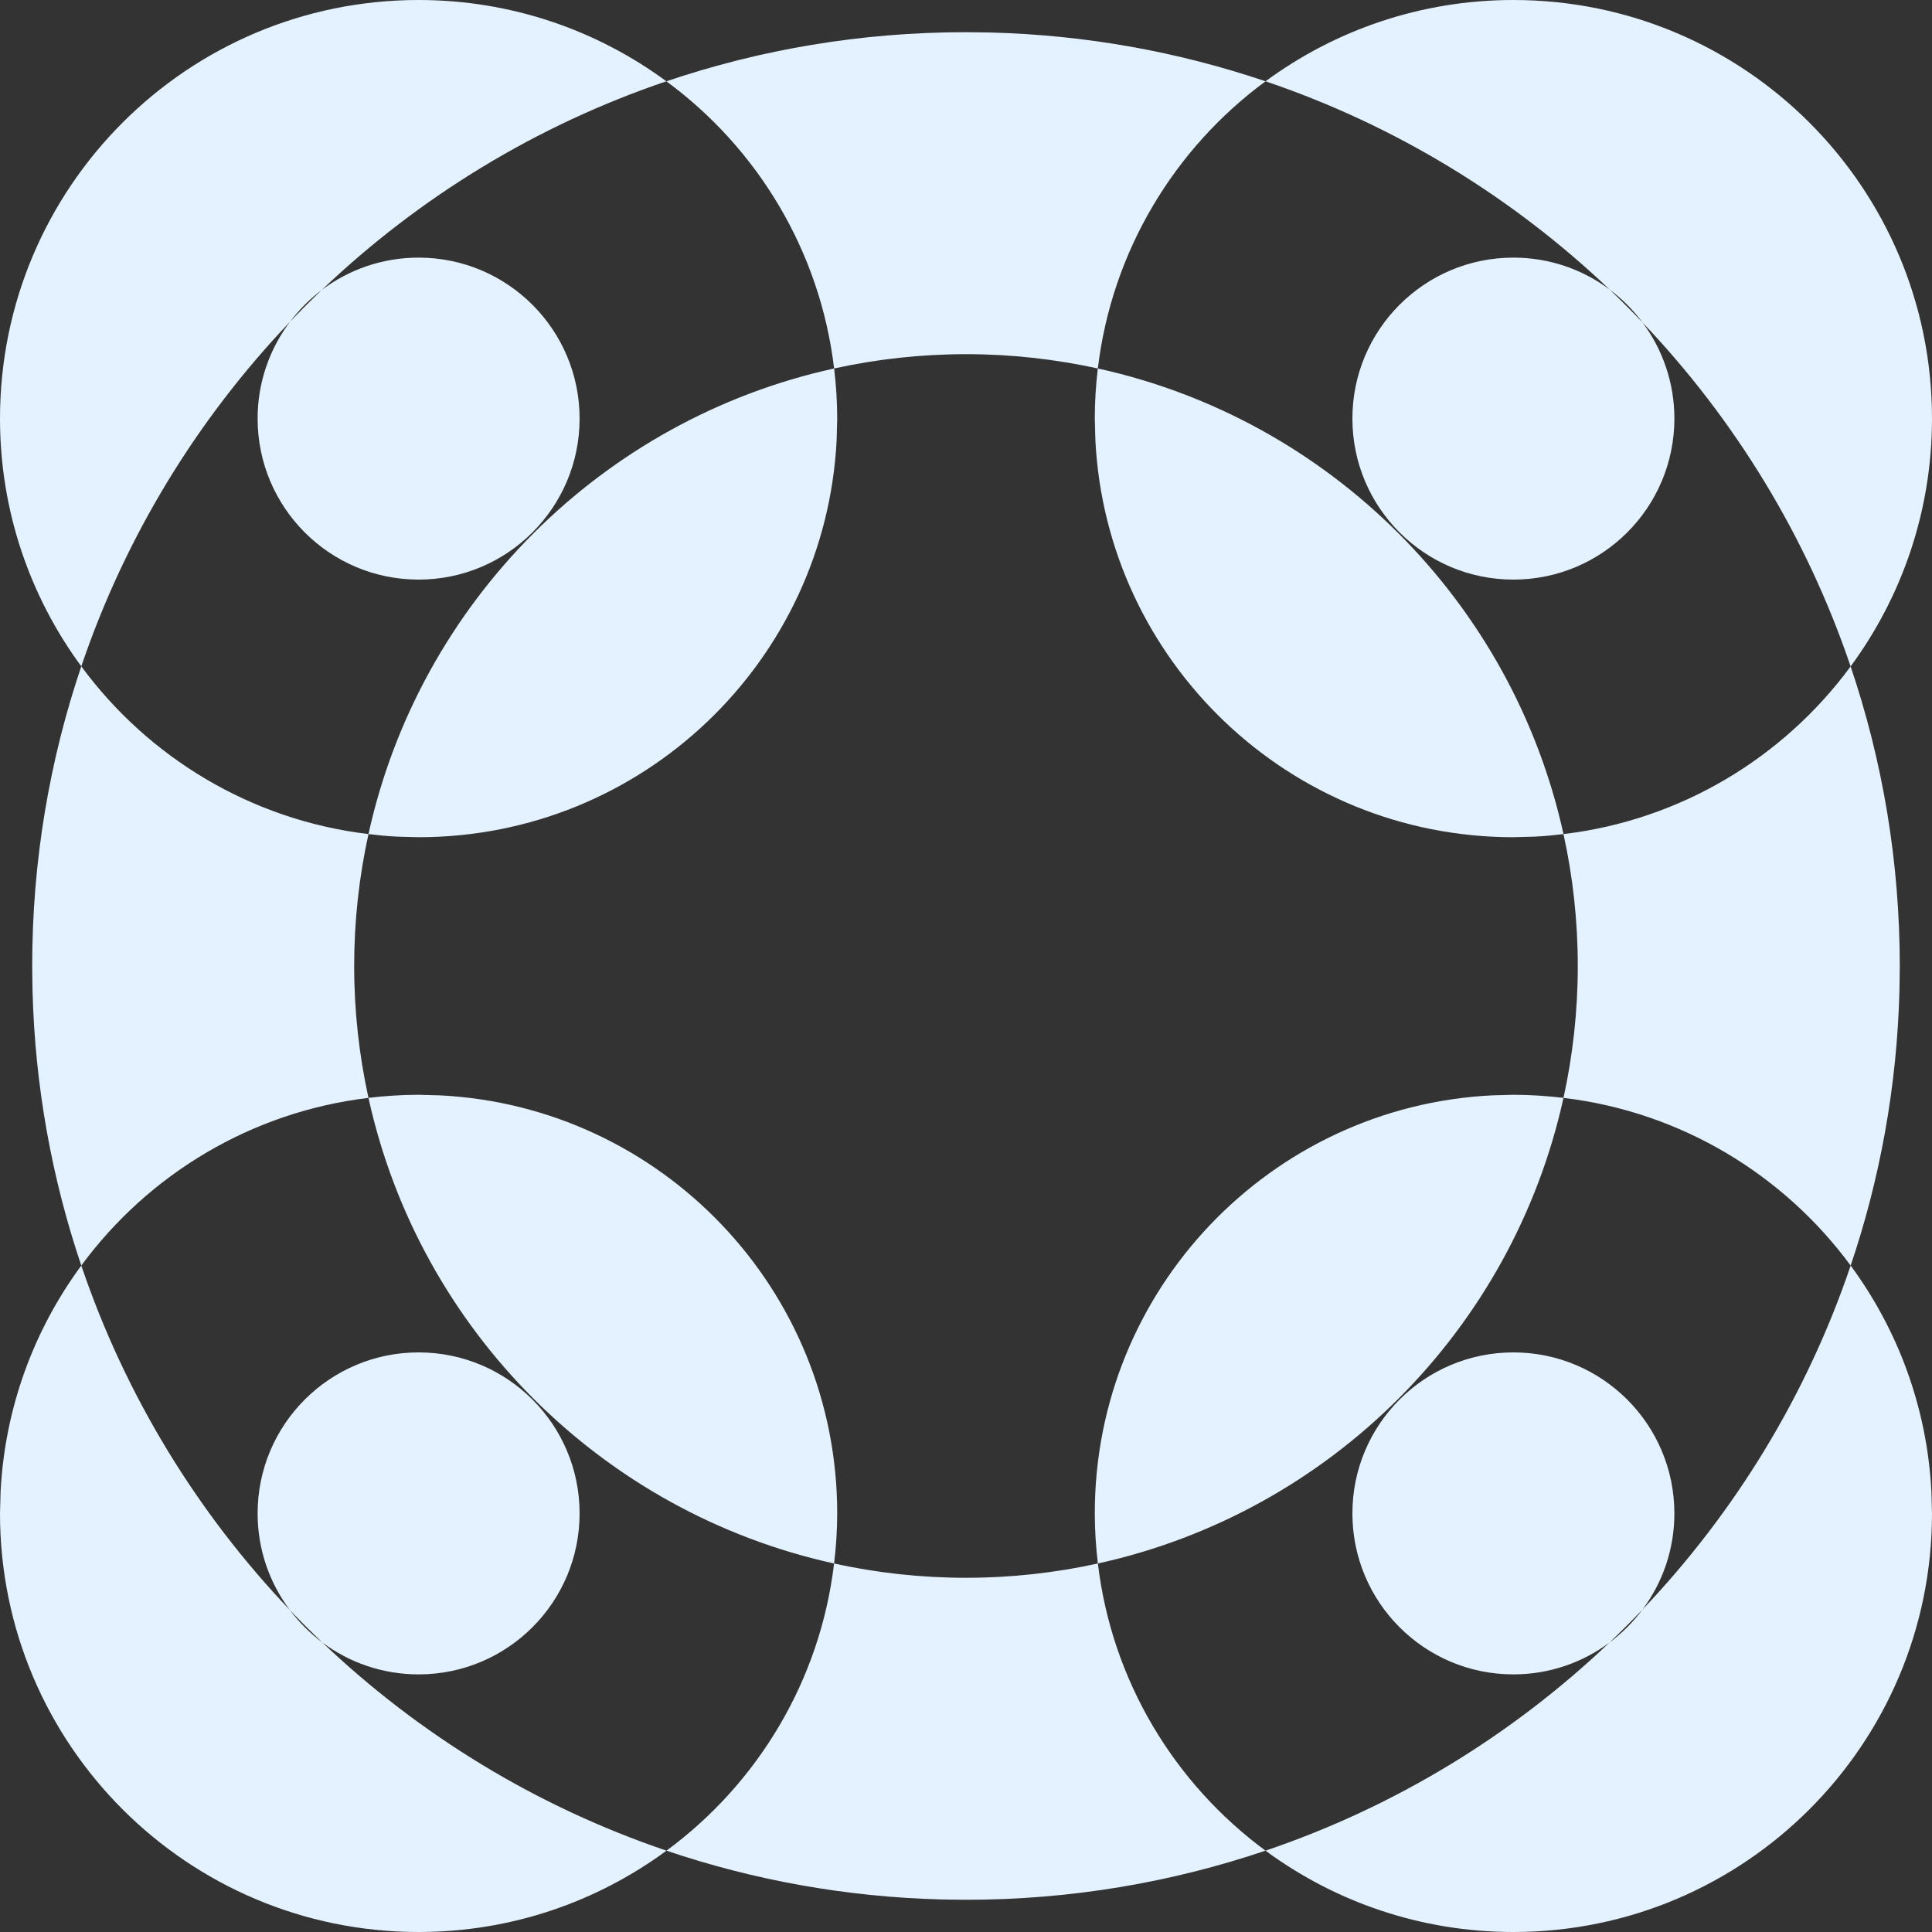 <svg xmlns="http://www.w3.org/2000/svg" width="50" height="50" viewBox="0 0 50 50" fill="none"><rect x="0" y="0" width="50" height="50" fill="#333333" stroke="none"/><g clip-path="url(#clip0_4003_264)"><path d="M2.104 32.752C3.244 36.117 5.103 39.151 7.501 41.667C7.739 41.984 8.021 42.266 8.339 42.504C10.854 44.899 13.886 46.756 17.249 47.895C15.453 49.217 13.235 50 10.834 50C4.851 50 0 45.15 0 39.167L0.015 38.609C0.125 36.423 0.885 34.408 2.104 32.752ZM47.895 32.753C49.114 34.409 49.874 36.423 49.985 38.609L50 39.167C50 45.15 45.149 50 39.166 50C36.765 50 34.547 49.217 32.751 47.895C36.111 46.757 39.139 44.901 41.653 42.509C41.978 42.267 42.266 41.98 42.508 41.655C44.9 39.141 46.757 36.113 47.895 32.753ZM28.413 40.463C28.776 43.508 30.401 46.164 32.751 47.895C30.318 48.718 27.711 49.166 25 49.166L24.376 49.158C21.889 49.095 19.495 48.655 17.249 47.895C19.599 46.164 21.223 43.508 21.586 40.463C22.686 40.705 23.828 40.833 25 40.833C26.172 40.833 27.314 40.704 28.413 40.463ZM10.834 35C13.135 35 15 36.866 15 39.167C15 41.468 13.135 43.333 10.834 43.333C9.898 43.333 9.034 43.025 8.339 42.504C8.053 42.232 7.773 41.953 7.501 41.667C6.978 40.971 6.667 40.105 6.667 39.167C6.667 36.866 8.533 35 10.834 35ZM39.166 35C41.467 35 43.333 36.866 43.333 39.167C43.333 40.1 43.026 40.961 42.508 41.655C42.23 41.947 41.945 42.231 41.653 42.509C40.959 43.026 40.098 43.333 39.166 43.333C36.865 43.333 35 41.468 35 39.167C35 36.866 36.865 35 39.166 35ZM11.392 28.348C17.115 28.638 21.667 33.371 21.667 39.167C21.667 39.606 21.637 40.038 21.586 40.463C15.582 39.143 10.855 34.417 9.536 28.413C9.962 28.362 10.395 28.333 10.834 28.333L11.392 28.348ZM39.166 28.333C39.605 28.333 40.038 28.362 40.463 28.413C39.144 34.417 34.417 39.144 28.413 40.463C28.362 40.038 28.333 39.606 28.333 39.167C28.333 33.371 32.885 28.638 38.608 28.348L39.166 28.333ZM47.894 17.247C48.718 19.681 49.166 22.288 49.166 25L49.158 25.623C49.095 28.111 48.655 30.506 47.895 32.753C46.164 30.402 43.508 28.776 40.463 28.413C40.704 27.314 40.833 26.172 40.833 25C40.833 23.828 40.705 22.686 40.463 21.586C43.508 21.223 46.163 19.598 47.894 17.247ZM2.104 17.245C3.835 19.597 6.49 21.222 9.536 21.586C9.294 22.686 9.166 23.828 9.166 25C9.166 26.172 9.295 27.314 9.536 28.413C6.491 28.777 3.835 30.401 2.104 32.752C1.344 30.506 0.904 28.111 0.841 25.623L0.833 25C0.833 22.288 1.28 19.679 2.104 17.245ZM21.587 9.536C21.638 9.961 21.667 10.394 21.667 10.833L21.652 11.391C21.362 17.115 16.629 21.667 10.833 21.667L10.275 21.652C10.027 21.64 9.78 21.615 9.536 21.586C10.856 15.582 15.583 10.855 21.587 9.536ZM28.412 9.536C34.417 10.855 39.143 15.582 40.463 21.586C40.219 21.615 39.973 21.64 39.725 21.652L39.167 21.667C33.371 21.667 28.638 17.115 28.348 11.391L28.333 10.833C28.333 10.394 28.361 9.961 28.412 9.536ZM39.167 0C45.15 0 50 4.85 50 10.833C50 13.234 49.216 15.451 47.894 17.247C46.756 13.886 44.9 10.858 42.507 8.344C42.266 8.021 41.98 7.735 41.658 7.494C39.143 5.1 36.114 3.242 32.752 2.104C34.548 0.782 36.766 0 39.167 0ZM10.833 0C13.233 0 15.45 0.782 17.246 2.104C13.879 3.243 10.845 5.105 8.328 7.504C8.017 7.738 7.741 8.016 7.507 8.326C5.107 10.843 3.245 13.878 2.104 17.245C0.783 15.45 0 13.233 0 10.833C0 4.85 4.85 0 10.833 0ZM10.833 6.667C13.134 6.667 15 8.532 15 10.833C15 13.134 13.134 15 10.833 15C8.532 15 6.667 13.134 6.667 10.833C6.667 9.892 6.98 9.024 7.507 8.326C7.774 8.046 8.048 7.771 8.328 7.504C9.025 6.979 9.893 6.667 10.833 6.667ZM39.167 6.667C40.101 6.667 40.963 6.975 41.658 7.494C41.948 7.77 42.231 8.054 42.507 8.344C43.025 9.038 43.333 9.9 43.333 10.833C43.333 13.134 41.468 15 39.167 15C36.866 15 35 13.134 35 10.833C35 8.532 36.866 6.667 39.167 6.667ZM25.623 0.841C28.111 0.904 30.506 1.344 32.752 2.104C30.401 3.835 28.776 6.491 28.412 9.536C27.313 9.295 26.171 9.166 25 9.166C23.828 9.166 22.686 9.295 21.587 9.536C21.223 6.49 19.598 3.834 17.246 2.104C19.68 1.28 22.288 0.833 25 0.833L25.623 0.841Z" fill="#E4F1FE"></path></g><defs><clipPath id="clip0_4003_264"><rect width="50" height="50" fill="white"></rect></clipPath></defs></svg>